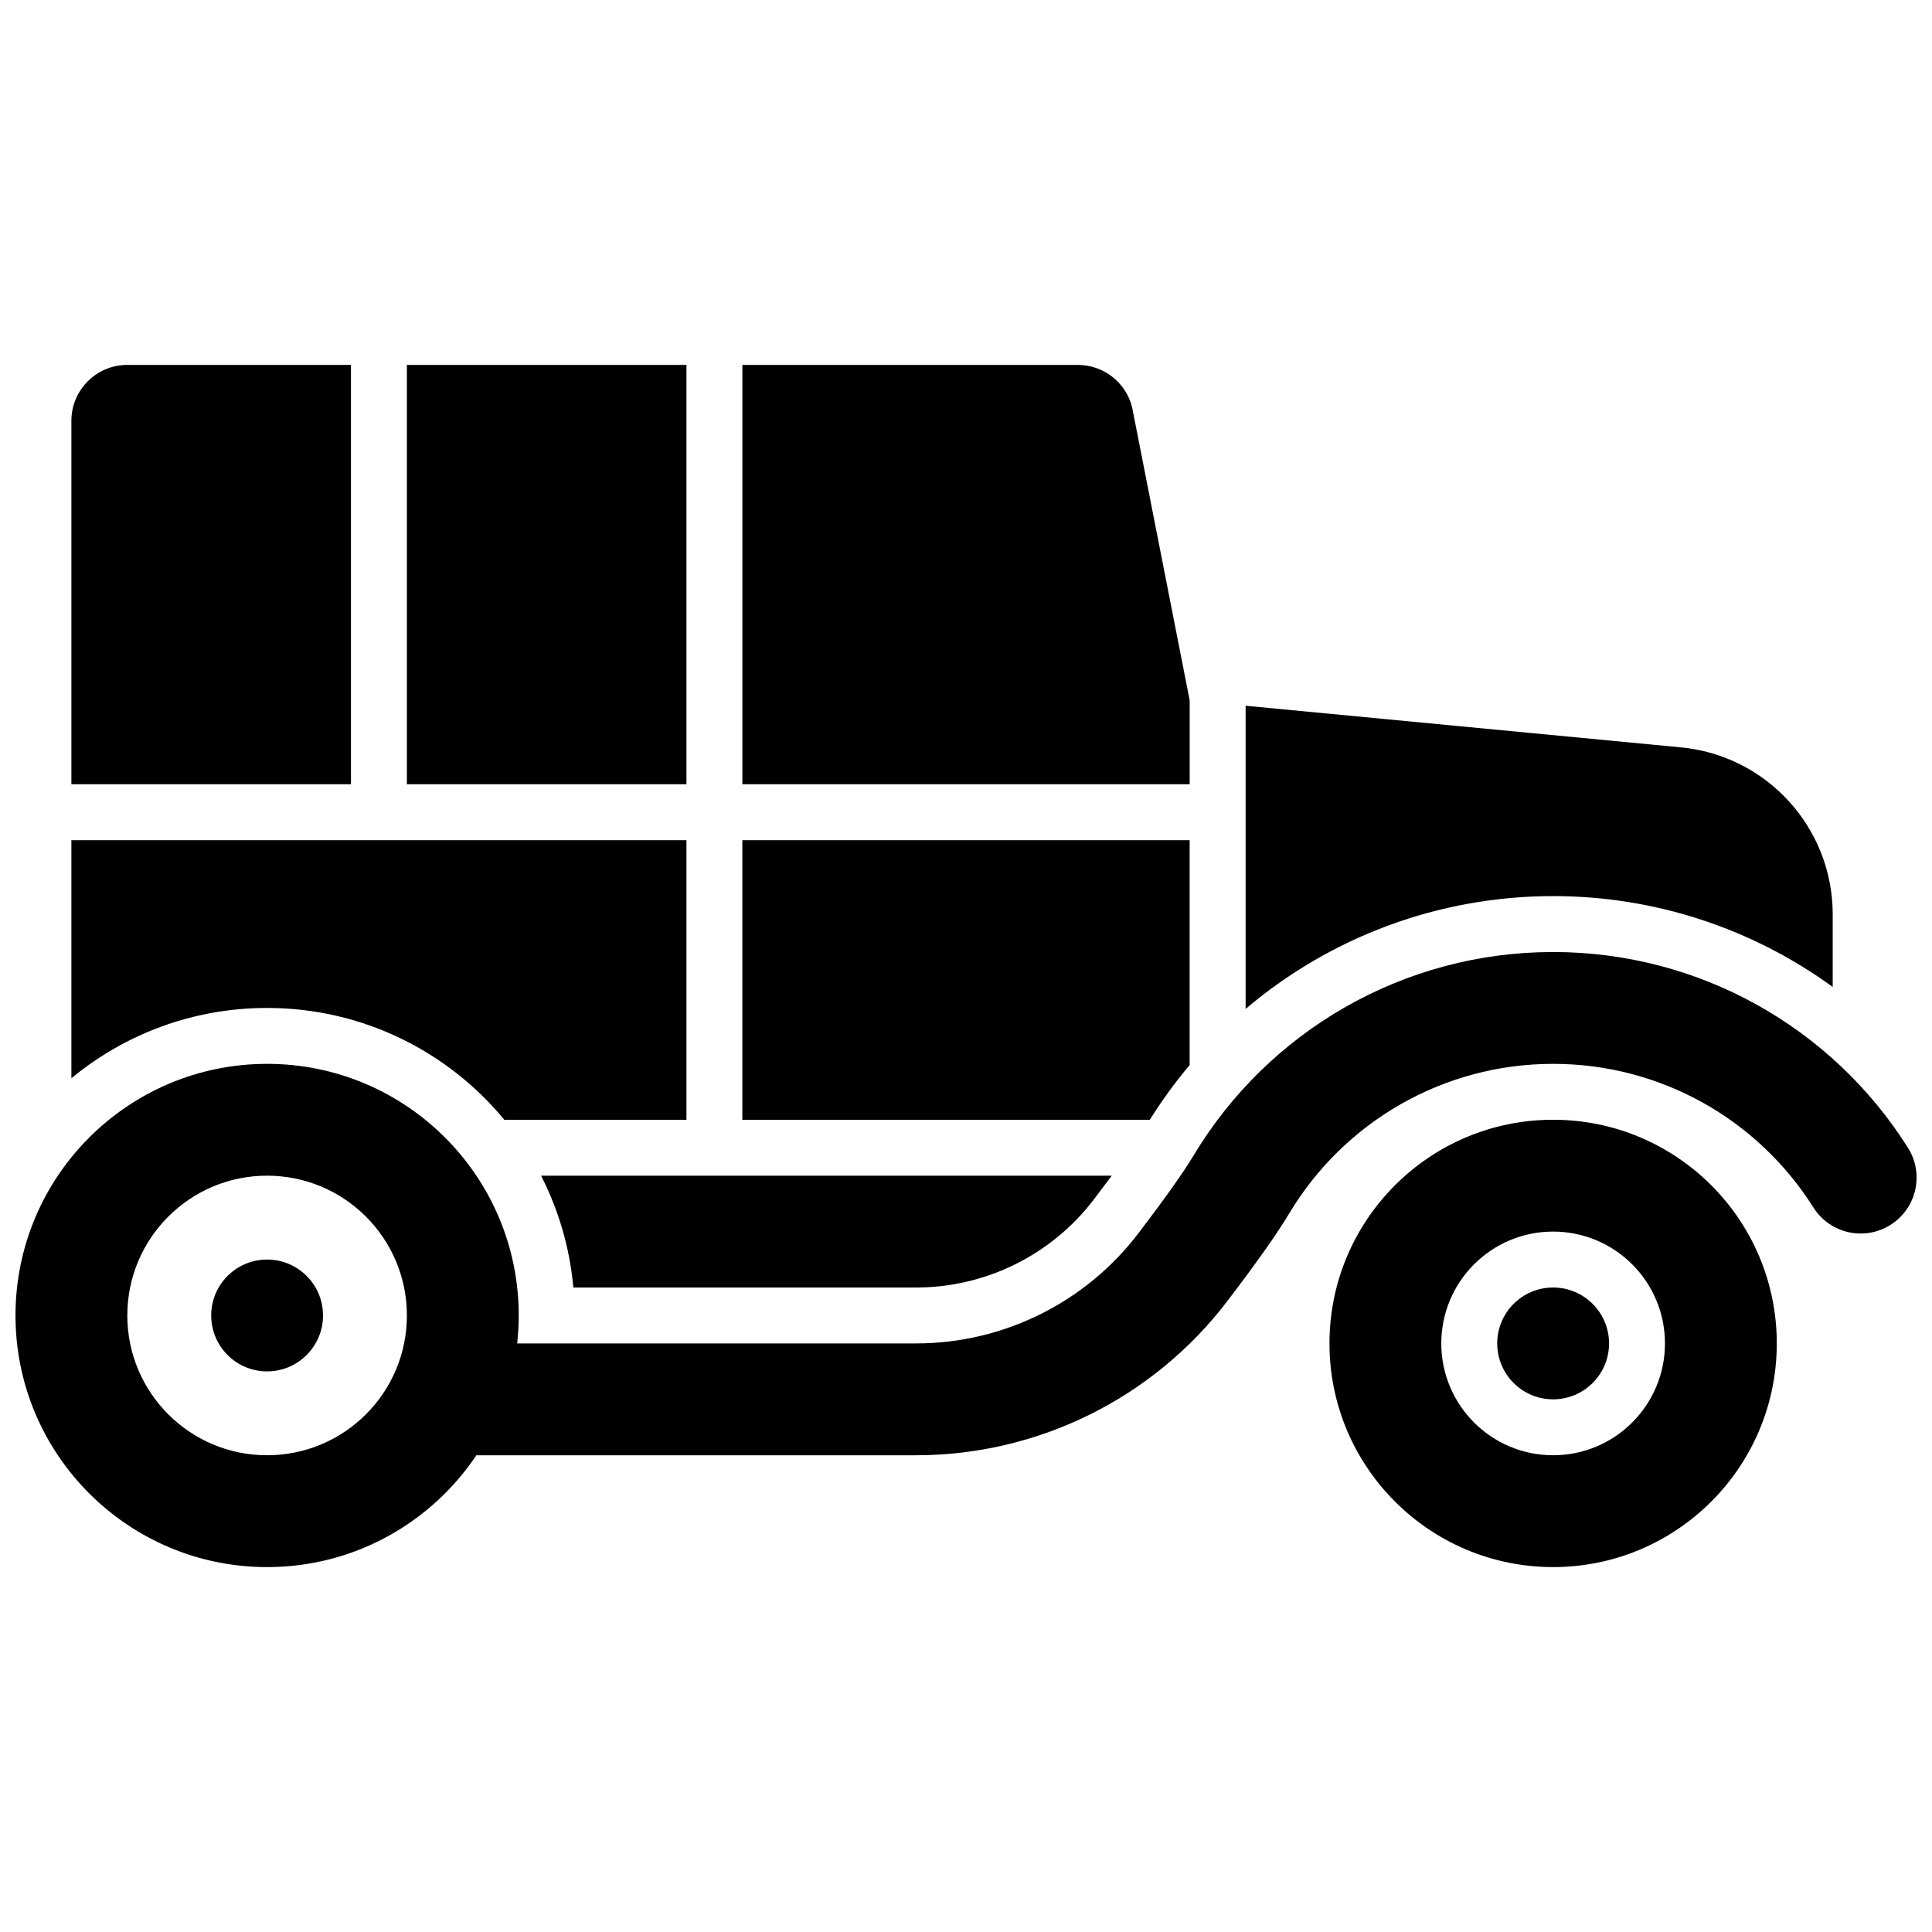 <?xml version="1.0" encoding="UTF-8"?>
<!-- Uploaded to: SVG Find, www.svgrepo.com, Generator: SVG Find Mixer Tools -->
<svg width="800px" height="800px" version="1.1" viewBox="144 144 512 512" xmlns="http://www.w3.org/2000/svg">
 <defs>
  <clipPath id="a">
   <path d="m148.09 240h503.81v320h-503.81z"/>
  </clipPath>
 </defs>
 <g clip-path="url(#a)">
  <path d="m340.73 440.75v-74.09h118.54v59.594c-3.824 4.543-7.356 9.383-10.551 14.496zm97.891 14.82c-1.441 1.949-3.023 4.051-4.738 6.301-11.211 14.703-28.645 23.336-47.133 23.336h-90.805c-0.957-10.594-3.938-20.605-8.555-29.637zm-223.84-44.453c-19.703 0-37.77 6.988-51.863 18.629v-63.086h163v74.09h-48.266c-14.949-18.098-37.562-29.633-62.871-29.633zm22.227-170.41v111.13h-74.09v-96.316c0-8.184 6.637-14.816 14.82-14.816zm14.82 0h74.09v111.13h-74.09zm207.45 111.13h-118.54v-111.13h88.906c6.801 0 12.727 4.625 14.379 11.223l15.258 77.684zm129.98-9.797c22.898 2.082 40.43 21.277 40.43 44.27v19.238c-21.176-15.406-46.977-24.074-74.09-24.074-30.387 0-59.102 10.887-81.496 29.902v-80.348zm-308.2 157.98h105.7c23.113 0 44.902-10.789 58.918-29.172 7.074-9.281 11.965-16.184 14.547-20.492 19.941-33.262 55.867-54.062 95.375-54.062 38.594 0 73.809 19.844 94.027 51.871 4.371 6.918 2.305 16.07-4.617 20.438-6.918 4.371-16.07 2.305-20.441-4.617-14.848-23.512-40.648-38.055-68.969-38.055-28.988 0-55.316 15.246-69.957 39.664-3.277 5.469-8.707 13.137-16.398 23.223-19.617 25.734-50.125 40.84-82.484 40.84h-116.52c-11.961 17.871-32.332 29.637-55.453 29.637-36.824 0-66.68-29.855-66.68-66.684 0-36.824 29.855-66.68 66.68-66.68 36.828 0 66.684 29.855 66.684 66.68 0 2.504-0.141 4.977-0.41 7.41zm-66.273 29.637c20.461 0 37.047-16.586 37.047-37.047 0-20.457-16.586-37.043-37.047-37.043-20.457 0-37.043 16.586-37.043 37.043 0 20.461 16.586 37.047 37.043 37.047zm0-22.227c-8.184 0-14.816-6.637-14.816-14.82s6.633-14.816 14.816-14.816c8.184 0 14.82 6.633 14.82 14.816s-6.637 14.82-14.82 14.82zm340.81 51.863c-32.734 0-59.27-26.539-59.27-59.273s26.535-59.273 59.27-59.273c32.734 0 59.273 26.539 59.273 59.273s-26.539 59.273-59.273 59.273zm0-29.637c16.367 0 29.637-13.27 29.637-29.637 0-16.367-13.27-29.637-29.637-29.637-16.367 0-29.637 13.27-29.637 29.637 0 16.367 13.27 29.637 29.637 29.637zm0-14.82c-8.184 0-14.816-6.633-14.816-14.816 0-8.184 6.633-14.816 14.816-14.816 8.184 0 14.82 6.633 14.82 14.816 0 8.184-6.637 14.816-14.82 14.816z"/>
 </g>
</svg>